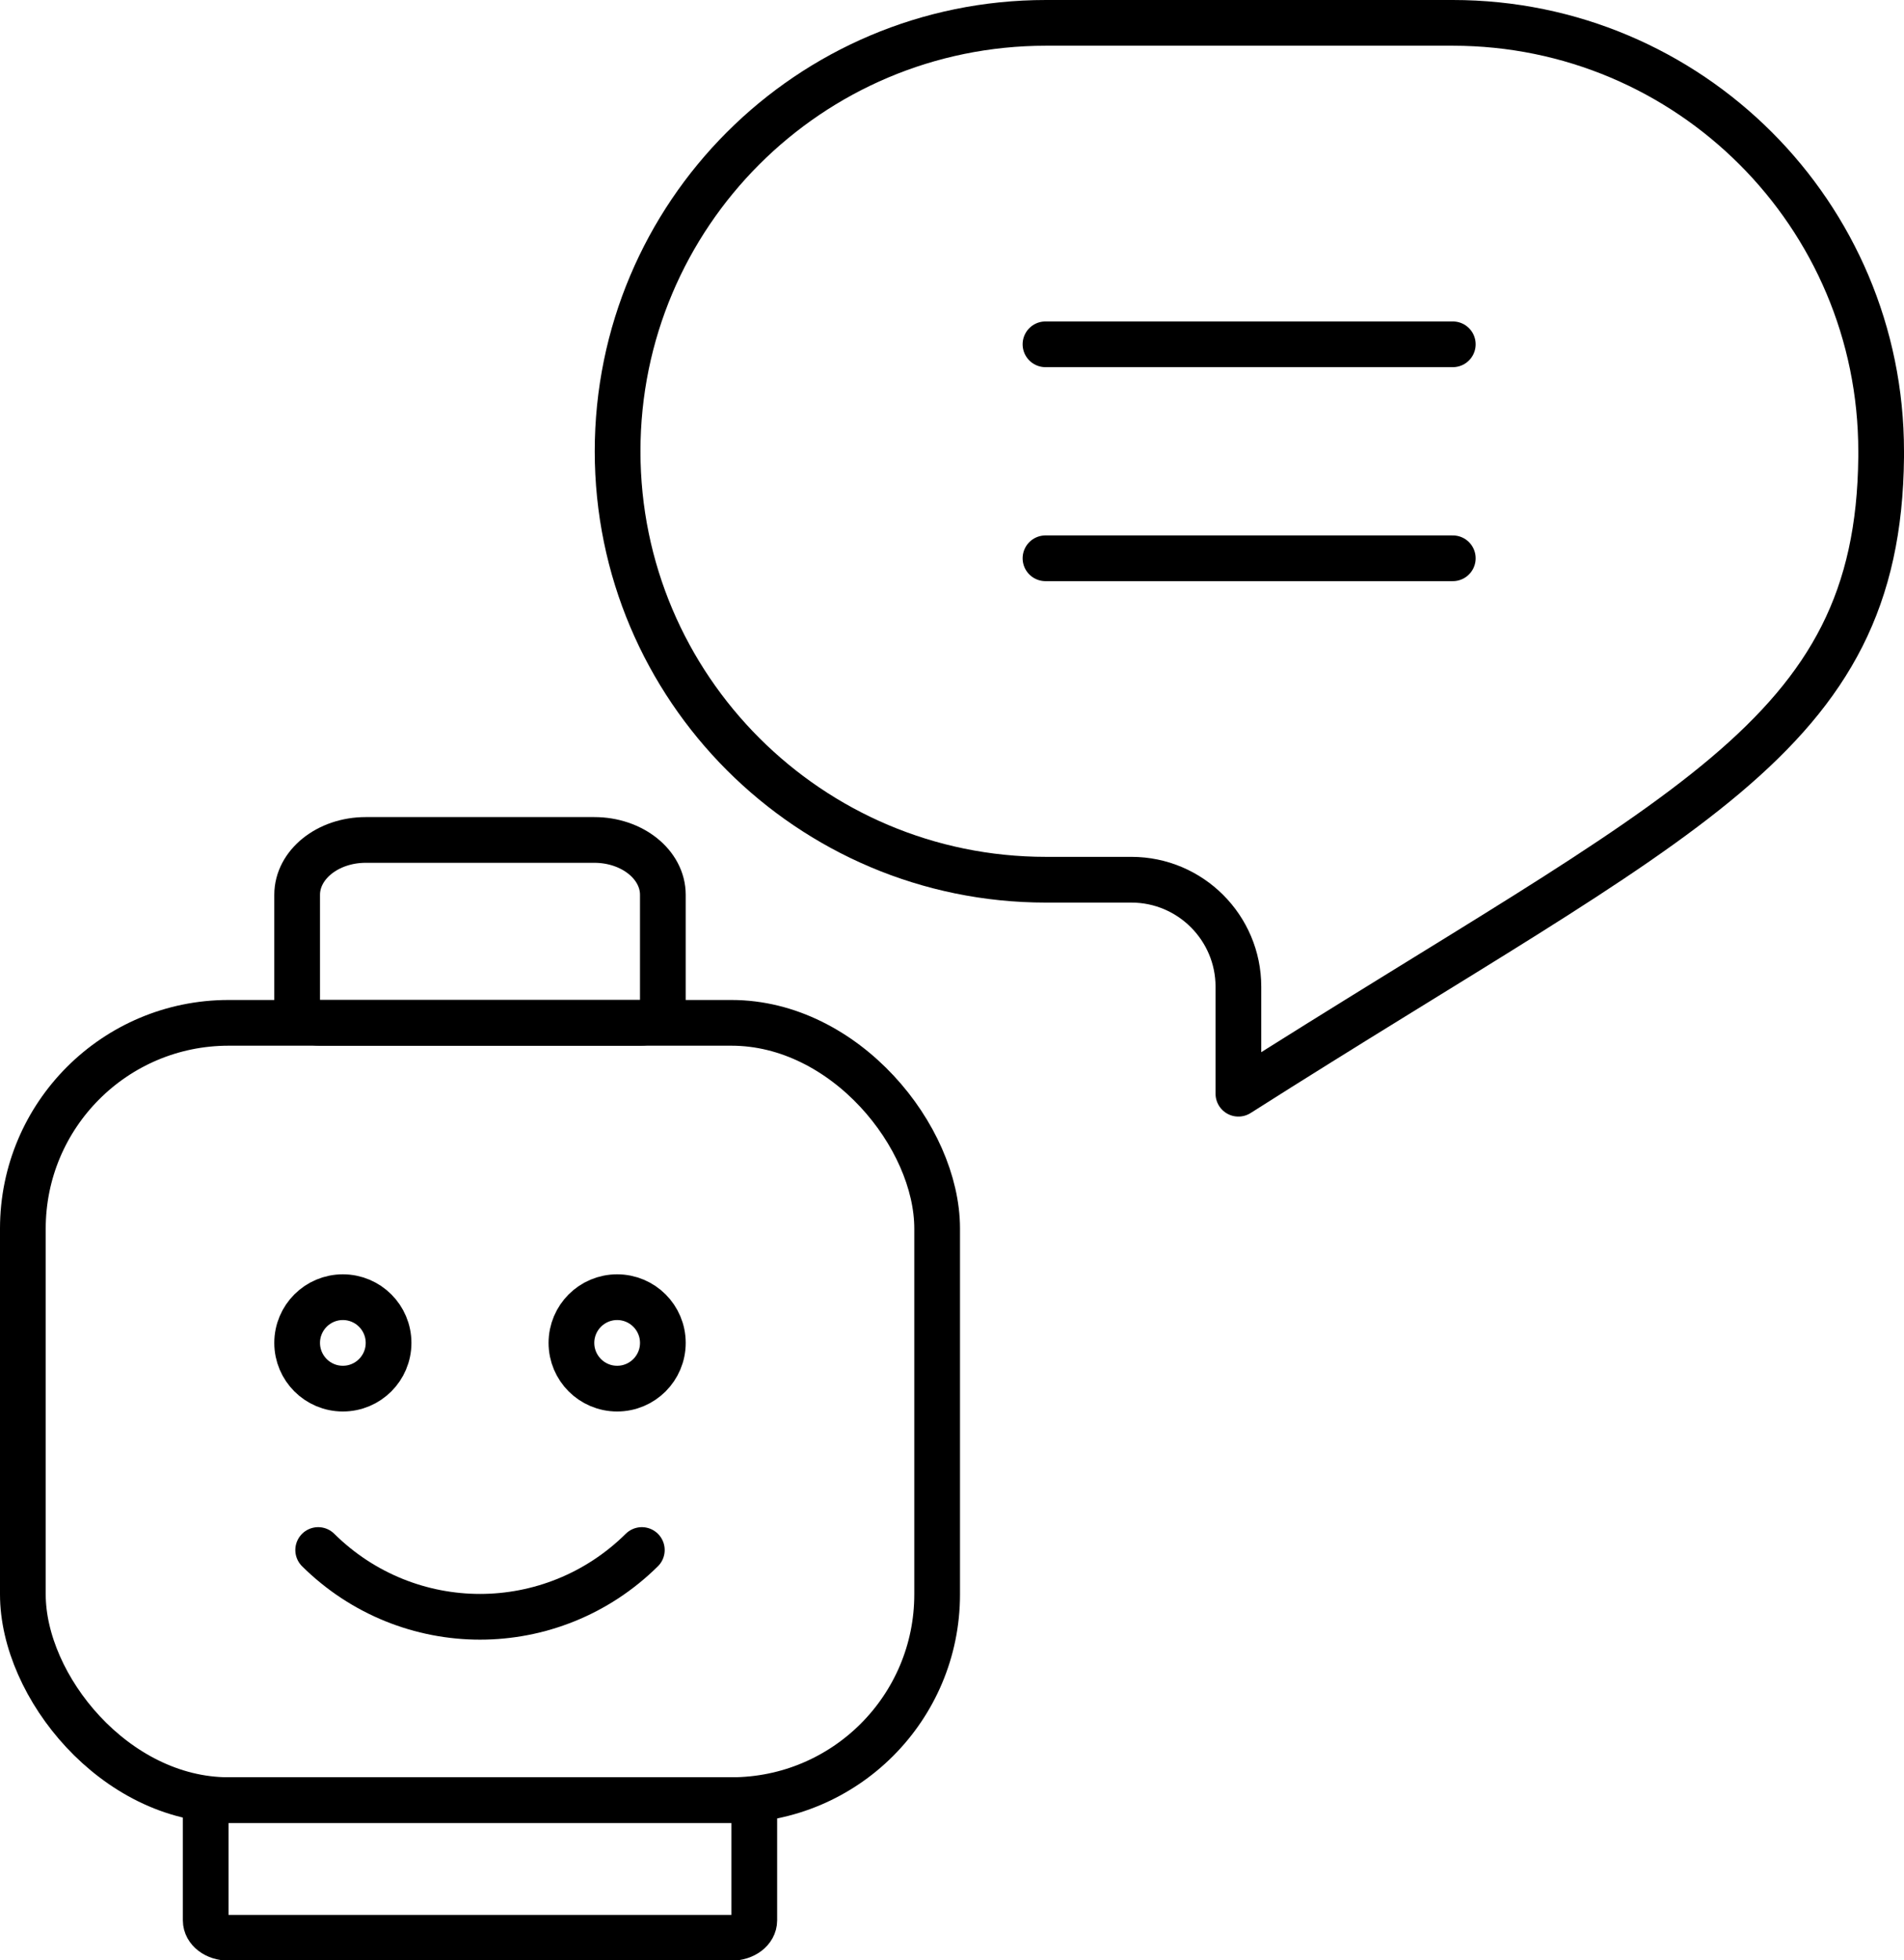 <?xml version="1.0" encoding="UTF-8"?><svg id="uuid-00ea135b-d0b7-4398-870c-e844f3c09b5e" xmlns="http://www.w3.org/2000/svg" viewBox="0 0 41.65 42.87"><defs><style>.uuid-d508c20b-d7ff-49f1-88cc-e0e86fc34353{stroke-linejoin:round;}.uuid-d508c20b-d7ff-49f1-88cc-e0e86fc34353,.uuid-cce96889-ea99-4e83-bf1d-8e306be048d7{stroke-linecap:round;}.uuid-d508c20b-d7ff-49f1-88cc-e0e86fc34353,.uuid-cce96889-ea99-4e83-bf1d-8e306be048d7,.uuid-aea0f08f-eece-4b14-a8eb-fe7cf9b3943b{fill:none;stroke:#000;}.uuid-cce96889-ea99-4e83-bf1d-8e306be048d7,.uuid-aea0f08f-eece-4b14-a8eb-fe7cf9b3943b{stroke-miterlimit:10;}</style></defs><path class="uuid-aea0f08f-eece-4b14-a8eb-fe7cf9b3943b" d="m13,18.37h-5c-.83,0-1.5.54-1.5,1.2v2.4c0,.22.22.4.5.4h7c.28,0,.5-.18.5-.4v-2.4c0-.66-.67-1.2-1.5-1.2Z"/><path class="uuid-aea0f08f-eece-4b14-a8eb-fe7cf9b3943b" d="m16,39.37H5c-.28,0-.5.17-.5.38v2.25c0,.21.22.38.5.38h11c.28,0,.5-.17.5-.38v-2.25c0-.21-.22-.38-.5-.38Z"/><rect class="uuid-aea0f08f-eece-4b14-a8eb-fe7cf9b3943b" x=".5" y="22.37" width="20" height="17" rx="4.5" ry="4.5"/><circle class="uuid-aea0f08f-eece-4b14-a8eb-fe7cf9b3943b" cx="7.5" cy="29.37" r="1"/><path class="uuid-cce96889-ea99-4e83-bf1d-8e306be048d7" d="m14.04,33.9c-.98.97-2.26,1.46-3.54,1.46s-2.56-.49-3.54-1.46"/><circle class="uuid-aea0f08f-eece-4b14-a8eb-fe7cf9b3943b" cx="13.5" cy="29.37" r="1"/><g id="uuid-8617357e-ee81-4cc8-91c3-f7c26c473098"><path class="uuid-d508c20b-d7ff-49f1-88cc-e0e86fc34353" d="m31.78.5h-8.9c-5.18,0-9.37,4.2-9.37,9.37s4.2,9.37,9.37,9.37h1.87c1.29,0,2.34,1.05,2.34,2.34v2.34c9.72-6.18,14-7.74,14.06-13.92,0-.04,0-.09,0-.13,0-5.18-4.2-9.37-9.37-9.37Z"/><line class="uuid-d508c20b-d7ff-49f1-88cc-e0e86fc34353" x1="22.87" y1="7.53" x2="31.78" y2="7.53"/><line class="uuid-d508c20b-d7ff-49f1-88cc-e0e86fc34353" x1="31.78" y1="12.21" x2="22.87" y2="12.21"/></g></svg>